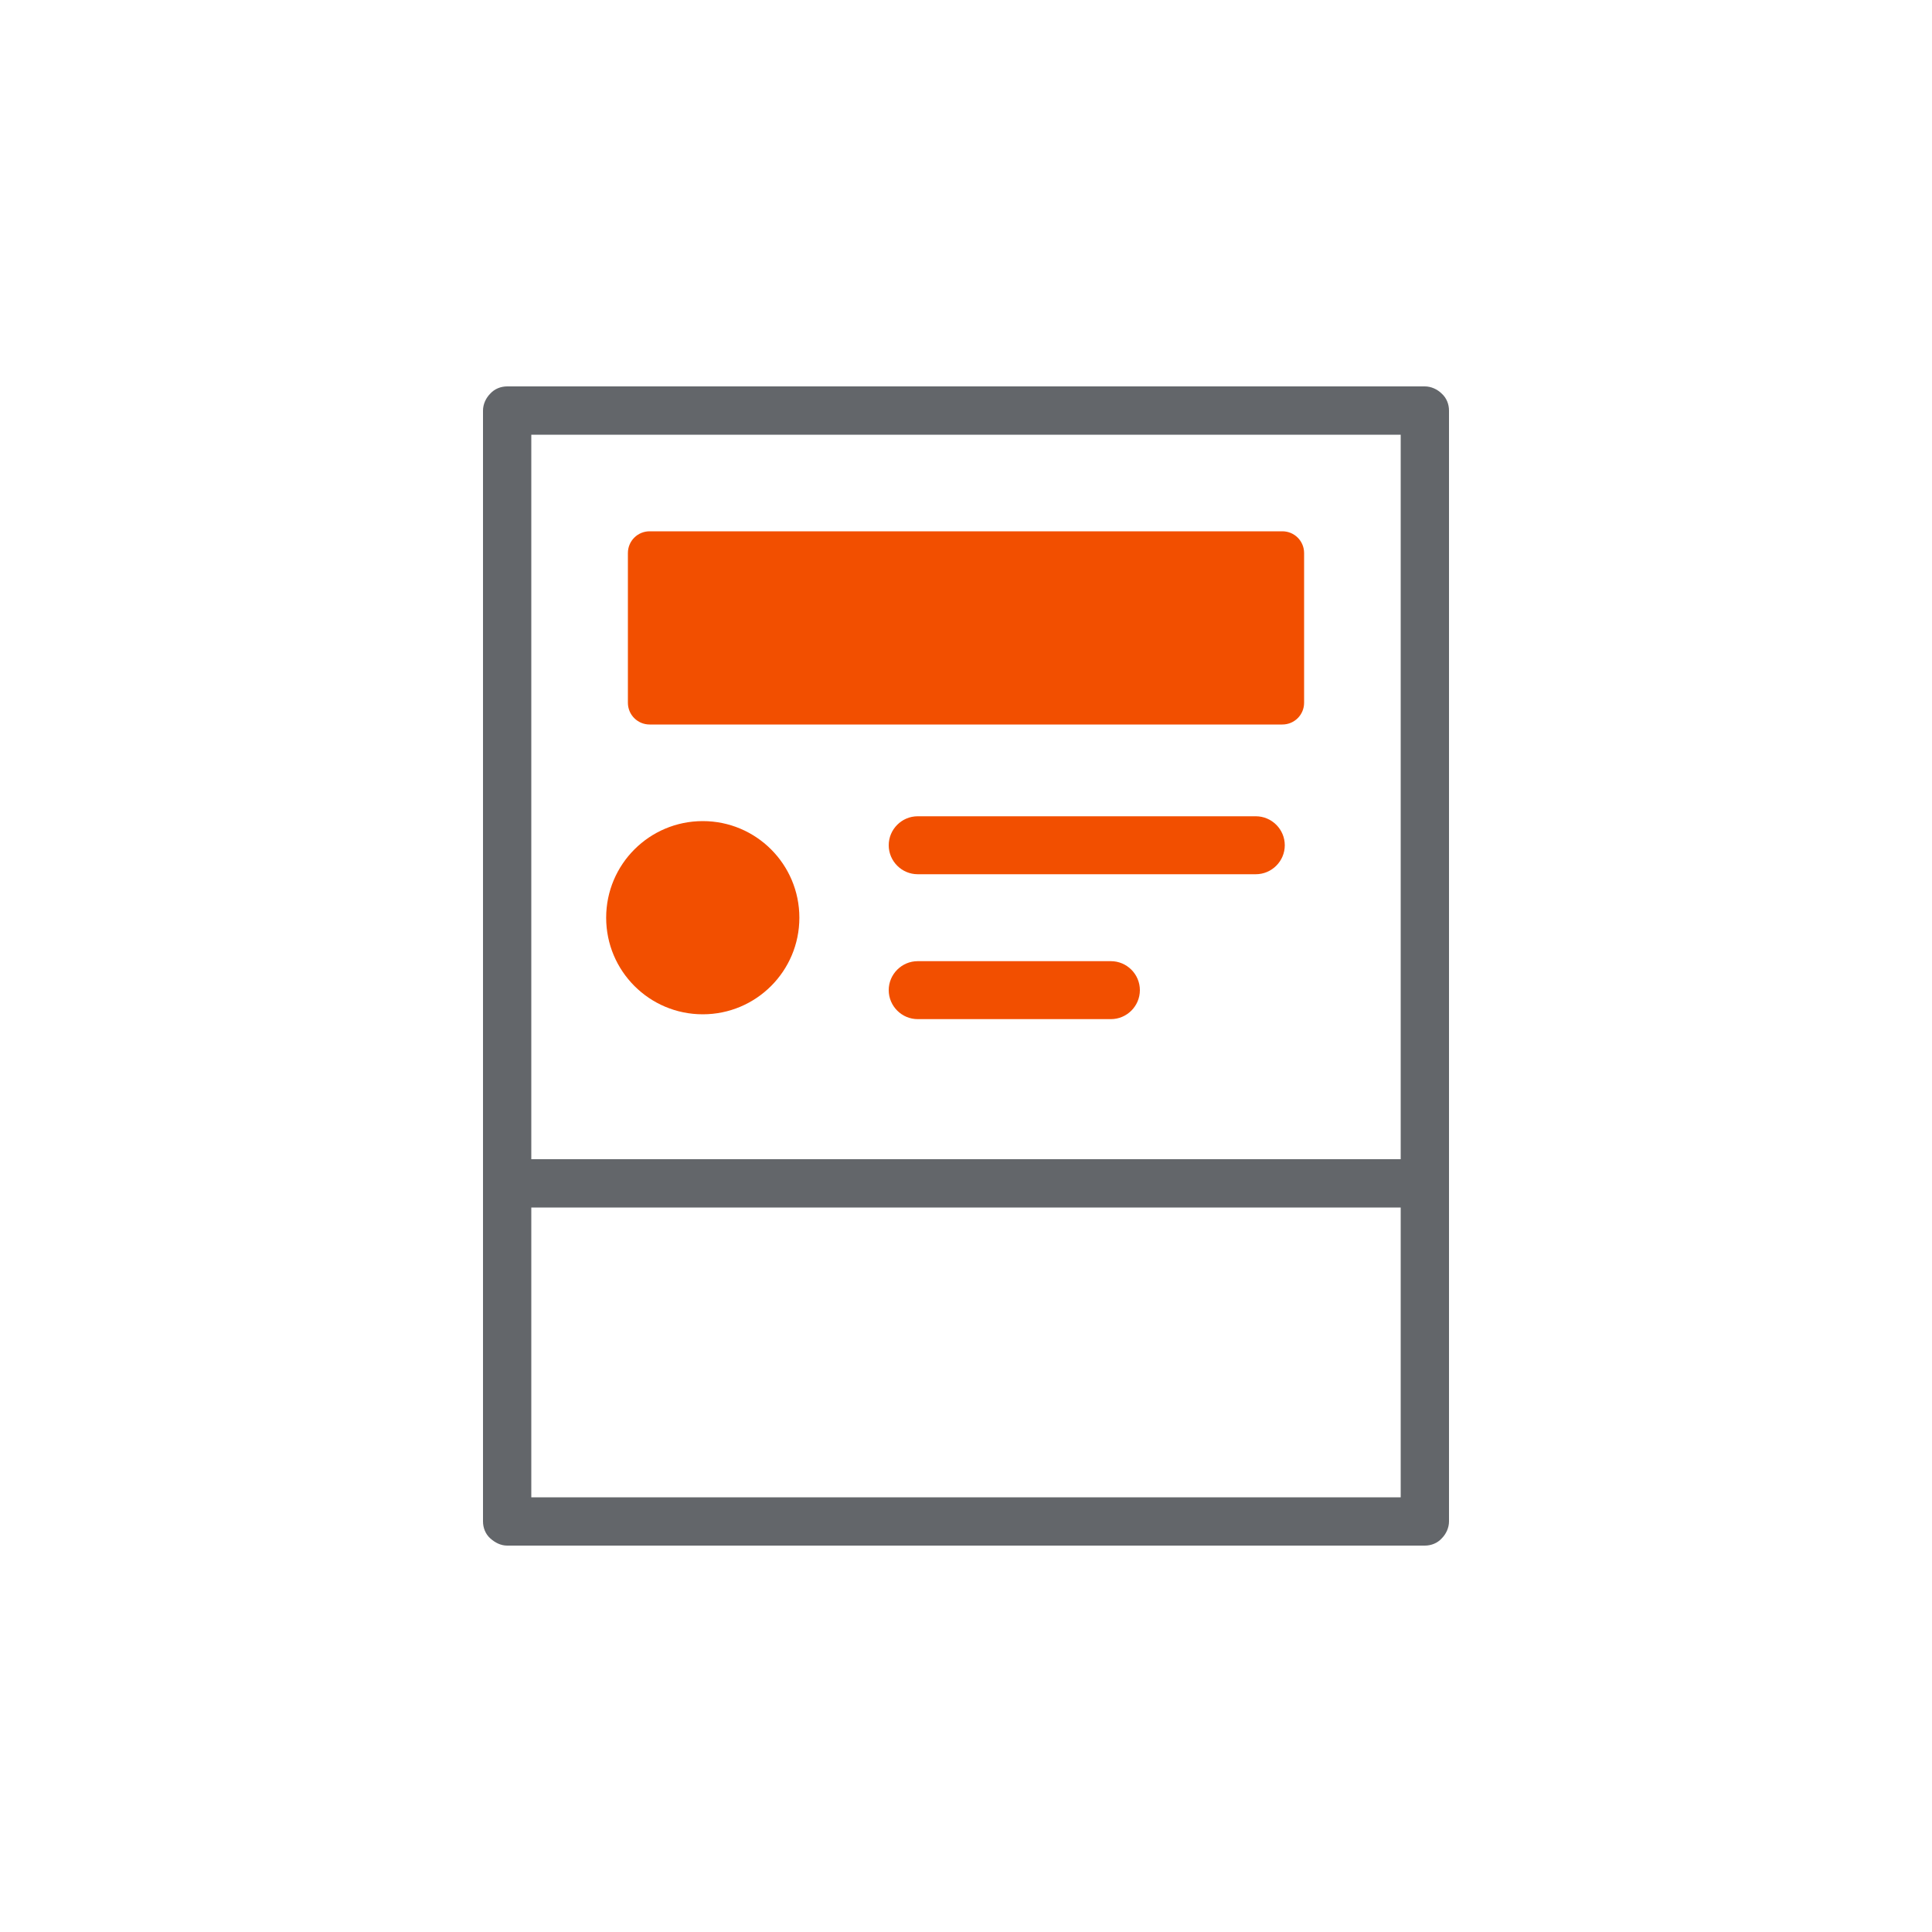 <svg width="40" height="40" viewBox="0 0 40 40" fill="none" xmlns="http://www.w3.org/2000/svg">
<g clip-path="url(#clip0_1067_2965)">
<path d="M29.85 8.15C29.76 8.06 29.63 8 29.5 8H10.5C10.37 8 10.24 8.05 10.15 8.15C10.06 8.24 10 8.37 10 8.5V31.5C10 31.63 10.05 31.76 10.15 31.85C10.25 31.94 10.37 32 10.5 32H29.5C29.63 32 29.76 31.95 29.85 31.85C29.94 31.76 30 31.63 30 31.5V8.5C30 8.37 29.95 8.24 29.85 8.15ZM29 9V24H11V9H29ZM11 31V25H29V31H11Z" fill="#63666A"/>
<path d="M26.55 11H13.45C13.201 11 13 11.201 13 11.45V14.55C13 14.799 13.201 15 13.45 15H26.55C26.799 15 27 14.799 27 14.55V11.45C27 11.201 26.799 11 26.55 11Z" fill="#F24F00"/>
<path d="M14.55 21C15.655 21 16.55 20.105 16.55 19C16.55 17.895 15.655 17 14.55 17C13.445 17 12.55 17.895 12.55 19C12.55 20.105 13.445 21 14.55 21Z" fill="#F24F00"/>
<path d="M19 18.1H26C26.33 18.1 26.6 17.83 26.6 17.5C26.6 17.17 26.33 16.9 26 16.9H19C18.67 16.9 18.4 17.17 18.4 17.5C18.4 17.83 18.67 18.1 19 18.1Z" fill="#F24F00"/>
<path d="M19 21.1H23C23.33 21.1 23.6 20.83 23.6 20.5C23.6 20.17 23.33 19.9 23 19.9H19C18.67 19.9 18.4 20.17 18.4 20.5C18.4 20.83 18.67 21.1 19 21.1Z" fill="#F24F00"/>
</g>
<defs>
<clipPath id="clip0_1067_2965">
<rect width="40" height="40" fill="white"/>
</clipPath>
</defs>
</svg>
